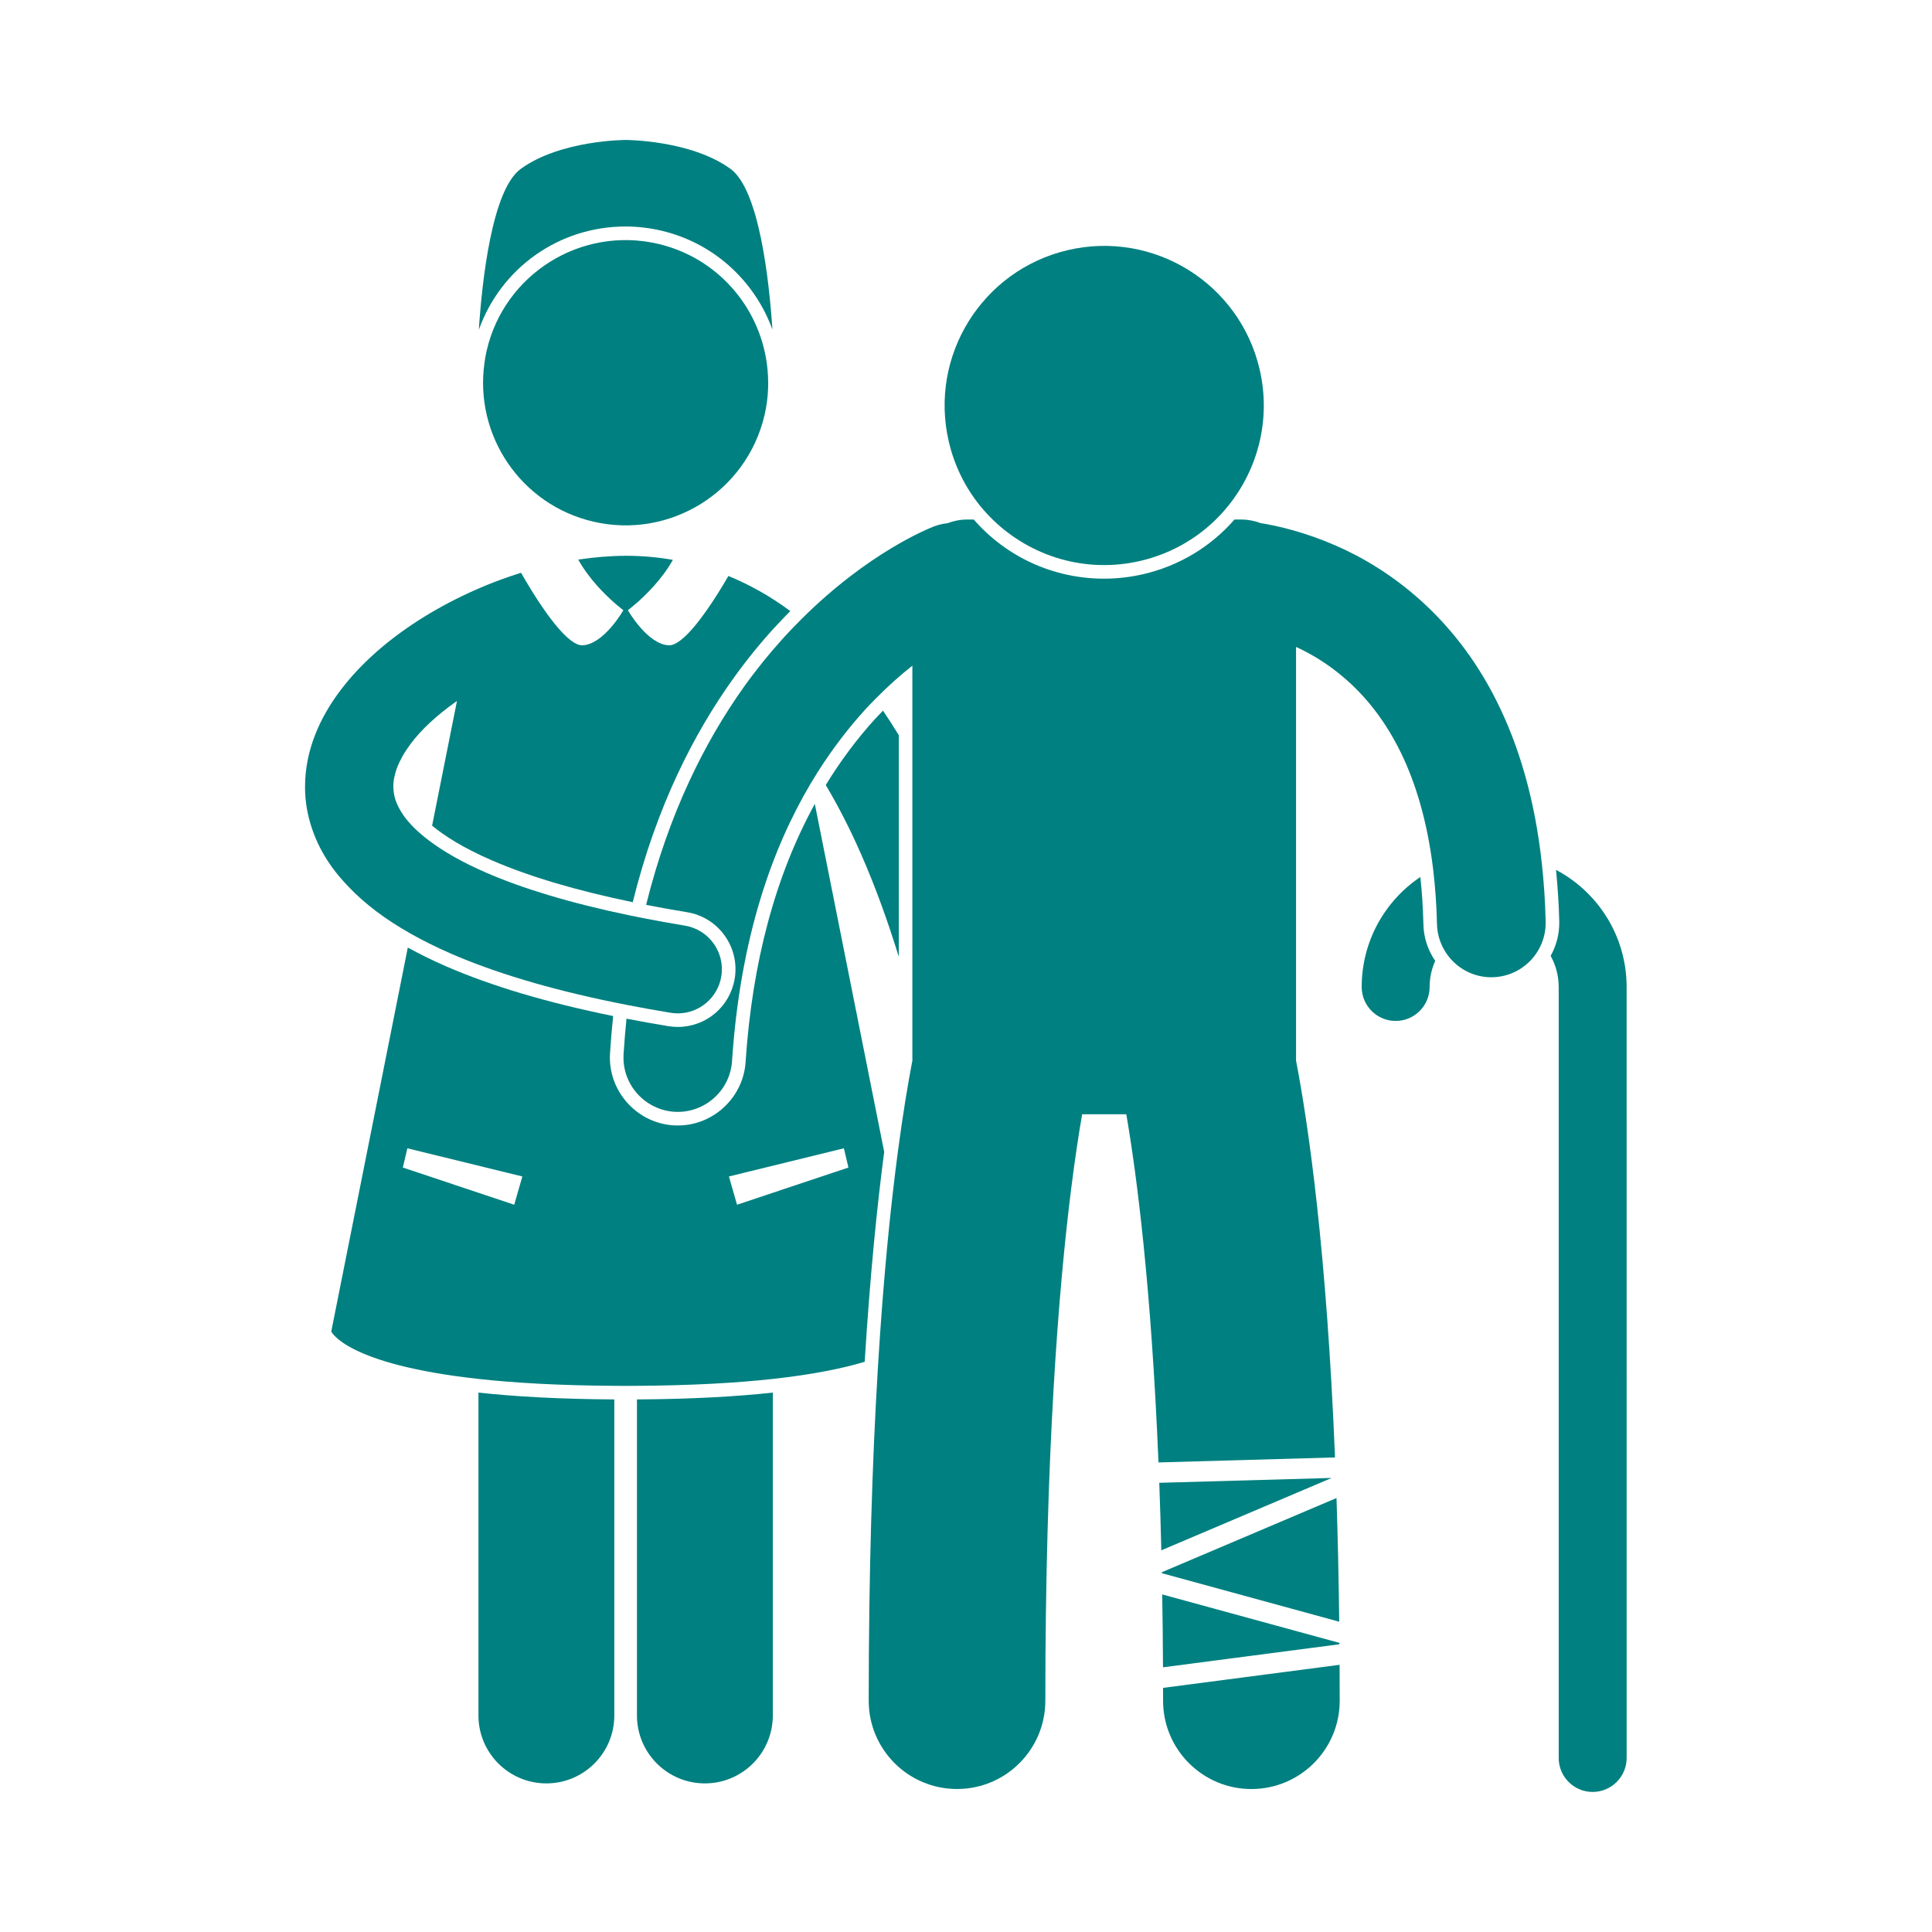 <svg xmlns="http://www.w3.org/2000/svg" xmlns:xlink="http://www.w3.org/1999/xlink" width="1024" zoomAndPan="magnify" viewBox="0 0 768 768" height="1024" preserveAspectRatio="xMidYMid meet" version="1.0"><defs><clipPath id="de82cbca8c"><path d="M 190 55.637 L 308 55.637 L 308 132 L 190 132 Z M 190 55.637 " clip-rule="nonzero"/></clipPath><clipPath id="fdef683e31"><path d="M 616 345 L 647 345 L 647 712.637 L 616 712.637 Z M 616 345 " clip-rule="nonzero"/></clipPath></defs><g clip-path="url(#de82cbca8c)"><path fill="#008080" d="M 248.664 90.035 C 253.387 90.035 258.145 90.582 262.789 91.668 C 283.988 96.605 300.105 111.93 307.051 131 C 305.758 111.637 301.844 75.469 290.402 67.141 C 274.582 55.637 248.699 55.637 248.699 55.637 C 248.699 55.637 222.816 55.637 206.996 67.141 C 195.531 75.477 191.625 111.73 190.34 131.078 C 199.102 106.598 222.125 90.035 248.664 90.035 Z M 248.664 90.035 " fill-opacity="1" fill-rule="nonzero"/></g><path fill="#008080" d="M 190.191 681.922 C 190.191 696.836 202.277 708.926 217.195 708.926 C 232.105 708.926 244.199 696.836 244.199 681.922 L 244.199 556.293 C 222.434 556.168 204.656 555.152 190.191 553.582 Z M 190.191 681.922 " fill-opacity="1" fill-rule="nonzero"/><path fill="#008080" d="M 253.199 681.922 C 253.199 696.836 265.285 708.926 280.203 708.926 C 295.109 708.926 307.207 696.836 307.207 681.922 L 307.207 553.582 C 292.738 555.156 274.965 556.168 253.199 556.293 Z M 253.199 681.922 " fill-opacity="1" fill-rule="nonzero"/><path fill="#008080" d="M 190.191 548.145 C 204.465 549.719 222.219 550.758 244.199 550.887 C 245.703 550.895 247.156 550.914 248.699 550.914 C 250.242 550.914 251.695 550.895 253.199 550.887 C 275.18 550.758 292.934 549.719 307.207 548.145 C 323.43 546.359 335.203 543.895 343.727 541.332 C 345.887 506.512 348.703 479.031 351.48 457.887 L 347.758 439.215 L 323.902 319.566 C 308.266 348.055 299.023 382.383 296.387 422.145 C 295.957 428.809 293.086 434.777 288.707 439.246 C 283.789 444.27 276.961 447.395 269.457 447.395 C 268.879 447.395 268.297 447.375 267.715 447.344 C 260.805 446.895 254.691 443.859 250.195 439.27 C 245.008 433.977 241.98 426.605 242.496 418.648 C 242.812 413.613 243.234 408.699 243.73 403.891 C 217.398 398.535 195.484 392.012 177.203 384.082 C 171.781 381.715 166.789 379.238 162.109 376.672 L 149.621 439.32 L 131.684 529.277 C 131.684 529.273 137.281 542.309 190.191 548.145 Z M 307.207 474.152 L 292.984 478.906 L 289.754 467.66 L 305.223 463.875 L 335.457 456.465 L 337.262 464.113 Z M 204.414 478.906 L 190.191 474.152 L 160.137 464.109 L 161.934 456.465 L 192.168 463.871 L 207.641 467.66 Z M 204.414 478.906 " fill-opacity="1" fill-rule="nonzero"/><path fill="#008080" d="M 357.281 380.324 L 357.281 292.25 C 355.266 288.926 353.164 285.68 351.004 282.488 C 349.957 283.566 348.91 284.641 347.891 285.75 C 340.582 293.801 334.043 302.59 328.25 312.062 C 333.332 320.586 338.039 329.828 342.316 339.602 C 348.012 352.527 352.957 366.305 357.281 380.324 Z M 357.281 380.324 " fill-opacity="1" fill-rule="nonzero"/><path fill="#008080" d="M 265.797 256.52 C 257.25 256.07 249.598 242.566 249.598 242.566 C 249.598 242.566 254.68 238.809 260.016 232.836 C 262.645 229.895 265.309 226.41 267.48 222.555 C 261.406 221.488 255.145 220.918 248.699 220.938 C 242.465 220.965 236.156 221.504 229.855 222.449 C 232.039 226.344 234.727 229.867 237.379 232.84 C 242.715 238.812 247.797 242.57 247.797 242.57 C 247.797 242.57 240.148 256.074 231.598 256.523 C 226.203 256.809 217.578 244.719 211.953 235.766 C 209.777 232.309 208.051 229.316 207.133 227.688 C 192.738 232.16 178.836 238.648 166.367 246.59 C 154.23 254.402 143.457 263.645 135.242 274.539 C 127.09 285.359 121.281 298.281 121.254 312.684 C 121.203 323.645 124.906 334.91 131.902 344.617 C 131.914 344.637 131.926 344.664 131.945 344.68 C 133.891 347.383 136.121 349.953 138.508 352.457 C 145.059 359.332 153.242 365.508 163.215 371.125 C 168.168 373.914 173.52 376.582 179.348 379.125 C 196.621 386.613 217.996 393.102 244.336 398.496 C 246.086 398.852 247.859 399.207 249.652 399.555 C 255.09 400.609 260.703 401.629 266.559 402.594 C 267.523 402.75 268.488 402.828 269.434 402.828 C 277.871 402.828 285.312 396.727 286.73 388.129 C 288.301 378.566 281.824 369.535 272.27 367.957 C 266.453 367.004 260.91 365.996 255.586 364.953 C 253.789 364.602 252.023 364.242 250.281 363.883 C 226.242 358.895 207.43 353.066 193.324 346.93 C 183.52 342.695 176.078 338.312 170.582 334.168 C 165.871 330.613 162.578 327.23 160.504 324.27 C 160.496 324.258 160.484 324.246 160.477 324.238 C 160.406 324.137 160.324 324.051 160.25 323.949 L 160.273 323.922 C 157.246 319.488 156.414 316.168 156.359 312.684 C 156.332 308.109 158.293 302.281 163.285 295.637 C 167.527 289.926 173.961 284.035 181.656 278.645 L 171.77 328.219 C 176.516 332.133 183.957 337.004 195.465 341.969 C 210.273 348.414 229.07 353.996 251.523 358.633 C 261 320.25 276.121 291.199 291.406 269.84 C 297.023 261.98 302.664 255.148 308.051 249.293 C 308.559 248.734 309.062 248.23 309.57 247.688 C 311.098 246.055 312.617 244.457 314.129 242.934 C 313.859 242.734 313.609 242.516 313.34 242.316 C 306.02 236.961 298.047 232.449 289.539 228.957 C 288.559 230.664 287.141 233.07 285.445 235.766 C 279.82 244.719 271.199 256.805 265.797 256.52 Z M 265.797 256.52 " fill-opacity="1" fill-rule="nonzero"/><path fill="#008080" d="M 235.844 207.359 C 266.336 214.457 296.812 195.492 303.918 165 C 305.543 158.004 305.742 151.023 304.801 144.312 C 301.645 121.766 285.055 102.398 261.555 96.926 C 231.062 89.828 200.582 108.789 193.48 139.285 C 193.09 140.961 192.809 142.637 192.578 144.309 C 188.527 173.062 207.02 200.645 235.844 207.359 Z M 235.844 207.359 " fill-opacity="1" fill-rule="nonzero"/><g clip-path="url(#fdef683e31)"><path fill="#008080" d="M 616.406 379.965 C 618.434 383.633 619.598 387.848 619.609 392.332 L 619.609 698.816 C 619.609 706.27 625.652 712.324 633.105 712.324 C 640.562 712.324 646.613 706.27 646.613 698.816 L 646.605 392.332 C 646.602 372.137 635.23 354.625 618.547 345.789 C 619.191 352.438 619.664 359.227 619.824 366.246 C 619.945 371.223 618.676 375.906 616.406 379.965 Z M 616.406 379.965 " fill-opacity="1" fill-rule="nonzero"/></g><path fill="#008080" d="M 564.609 348.613 C 550.551 358.066 541.301 374.113 541.293 392.332 C 541.293 399.789 547.336 405.84 554.801 405.84 C 562.254 405.84 568.301 399.789 568.301 392.332 L 568.297 392.332 C 568.301 388.641 569.105 385.133 570.512 381.965 C 567.676 377.805 565.953 372.844 565.828 367.504 C 565.676 360.953 565.266 354.652 564.609 348.613 Z M 564.609 348.613 " fill-opacity="1" fill-rule="nonzero"/><path fill="#008080" d="M 461.844 625.367 L 532.359 644.656 C 532.152 627.195 531.785 610.82 531.281 595.492 L 461.836 624.988 C 461.84 625.113 461.844 625.238 461.844 625.367 Z M 461.844 625.367 " fill-opacity="1" fill-rule="nonzero"/><path fill="#008080" d="M 460.828 589.441 C 461.148 598.008 461.418 606.957 461.645 616.273 L 529.375 587.504 Z M 460.828 589.441 " fill-opacity="1" fill-rule="nonzero"/><path fill="#008080" d="M 532.449 653.074 L 462 633.809 C 462.156 643.117 462.262 652.766 462.309 662.781 L 532.449 653.617 C 532.449 653.438 532.449 653.254 532.449 653.074 Z M 532.449 653.074 " fill-opacity="1" fill-rule="nonzero"/><path fill="#008080" d="M 462.344 676.062 C 462.344 695.449 478.059 711.168 497.445 711.168 C 516.836 711.168 532.551 695.449 532.551 676.062 C 532.551 671.223 532.535 666.473 532.508 661.785 L 462.332 670.957 C 462.336 672.664 462.344 674.336 462.344 676.062 Z M 462.344 676.062 " fill-opacity="1" fill-rule="nonzero"/><path fill="#008080" d="M 256.84 359.699 C 262.094 360.723 267.523 361.699 273.145 362.621 C 279.191 363.617 284.488 366.914 288.062 371.898 C 291.633 376.879 293.055 382.957 292.059 389.004 C 290.219 400.137 280.707 408.223 269.434 408.223 C 268.199 408.223 266.941 408.121 265.695 407.922 C 259.957 406.977 254.422 405.977 249.047 404.938 C 248.578 409.531 248.184 414.211 247.883 418.992 C 247.32 427.602 251.895 435.332 258.965 439.262 C 261.676 440.77 264.738 441.734 268.039 441.949 C 268.516 441.977 268.984 441.992 269.453 441.992 C 273.234 441.992 276.809 440.992 279.93 439.25 C 286.121 435.797 290.504 429.387 290.996 421.785 C 294.27 372.43 307.098 337.004 322.277 311.426 C 323.195 309.875 324.129 308.371 325.059 306.895 C 331.191 297.207 337.617 289.02 343.898 282.102 C 345.23 280.648 346.547 279.293 347.863 277.957 C 353.023 272.695 358.043 268.27 362.68 264.617 L 362.68 421.152 C 362.68 421.277 362.695 421.391 362.695 421.508 C 360.957 430.566 358.953 442.508 356.941 457.656 C 356.234 462.949 355.535 468.633 354.84 474.734 C 352.797 492.645 350.844 514.109 349.238 539.5 C 349.117 541.434 349 543.391 348.879 545.371 C 346.754 581.09 345.332 624.281 345.324 676.055 C 345.324 695.441 361.043 711.156 380.438 711.156 C 399.824 711.156 415.535 695.441 415.535 676.055 C 415.535 578.066 420.762 512.664 425.832 472.344 C 427.344 460.387 428.828 450.688 430.164 442.941 L 447.723 442.941 C 451.91 467.277 457.629 511.387 460.516 581.34 L 530.691 579.352 C 527.344 497.234 520.184 447.562 515.184 421.52 C 515.184 421.398 515.199 421.281 515.199 421.152 L 515.199 257.164 C 520.008 259.383 525.086 262.258 530.082 266.039 C 539.719 273.293 549.301 283.602 557.027 299.512 C 562.715 311.312 567.379 326.34 569.703 345.621 C 570.512 352.344 571.043 359.574 571.227 367.379 C 571.305 370.754 572.176 373.922 573.629 376.738 C 577.227 383.719 584.484 388.477 592.82 388.48 C 592.988 388.48 593.156 388.477 593.328 388.469 C 602.191 388.262 609.676 382.742 612.828 375.027 C 613.914 372.359 614.496 369.434 614.422 366.371 C 614.238 358.289 613.711 350.602 612.906 343.25 C 610.098 317.512 603.699 296.121 594.867 278.578 C 577.898 244.629 552.039 226.027 531.012 216.891 C 518.82 211.555 508.211 209.082 501.047 207.926 C 498.664 207.031 496.102 206.52 493.406 206.52 L 490.727 206.52 C 481.305 217.324 468.781 224.902 454.543 228.223 C 449.391 229.418 444.121 230.031 438.879 230.031 C 418.379 230.031 399.785 221.098 387.082 206.52 L 384.465 206.52 C 381.727 206.52 379.117 207.047 376.707 207.969 C 374.918 208.164 373.125 208.566 371.367 209.234 L 371.363 209.227 C 369.375 210.004 345.207 219.5 318.422 246.273 C 316.297 248.398 314.16 250.598 312.016 252.941 C 311.629 253.355 311.25 253.789 310.867 254.211 C 305.785 259.832 300.699 266.082 295.742 273.023 C 280.168 294.848 265.852 323.391 256.84 359.699 Z M 256.84 359.699 " fill-opacity="1" fill-rule="nonzero"/><path fill="#008080" d="M 394.59 206.523 C 409.562 221.137 431.434 228.059 453.324 222.961 C 465.07 220.227 475.289 214.391 483.312 206.523 C 485.051 204.816 486.676 203.008 488.199 201.121 C 500.086 186.438 505.336 166.629 500.715 146.797 C 492.773 112.684 458.672 91.465 424.555 99.41 C 390.441 107.352 369.215 141.453 377.164 175.566 C 379.418 185.25 383.777 193.891 389.648 201.121 C 391.195 203.023 392.848 204.82 394.59 206.523 Z M 394.59 206.523 " fill-opacity="1" fill-rule="nonzero"/></svg>